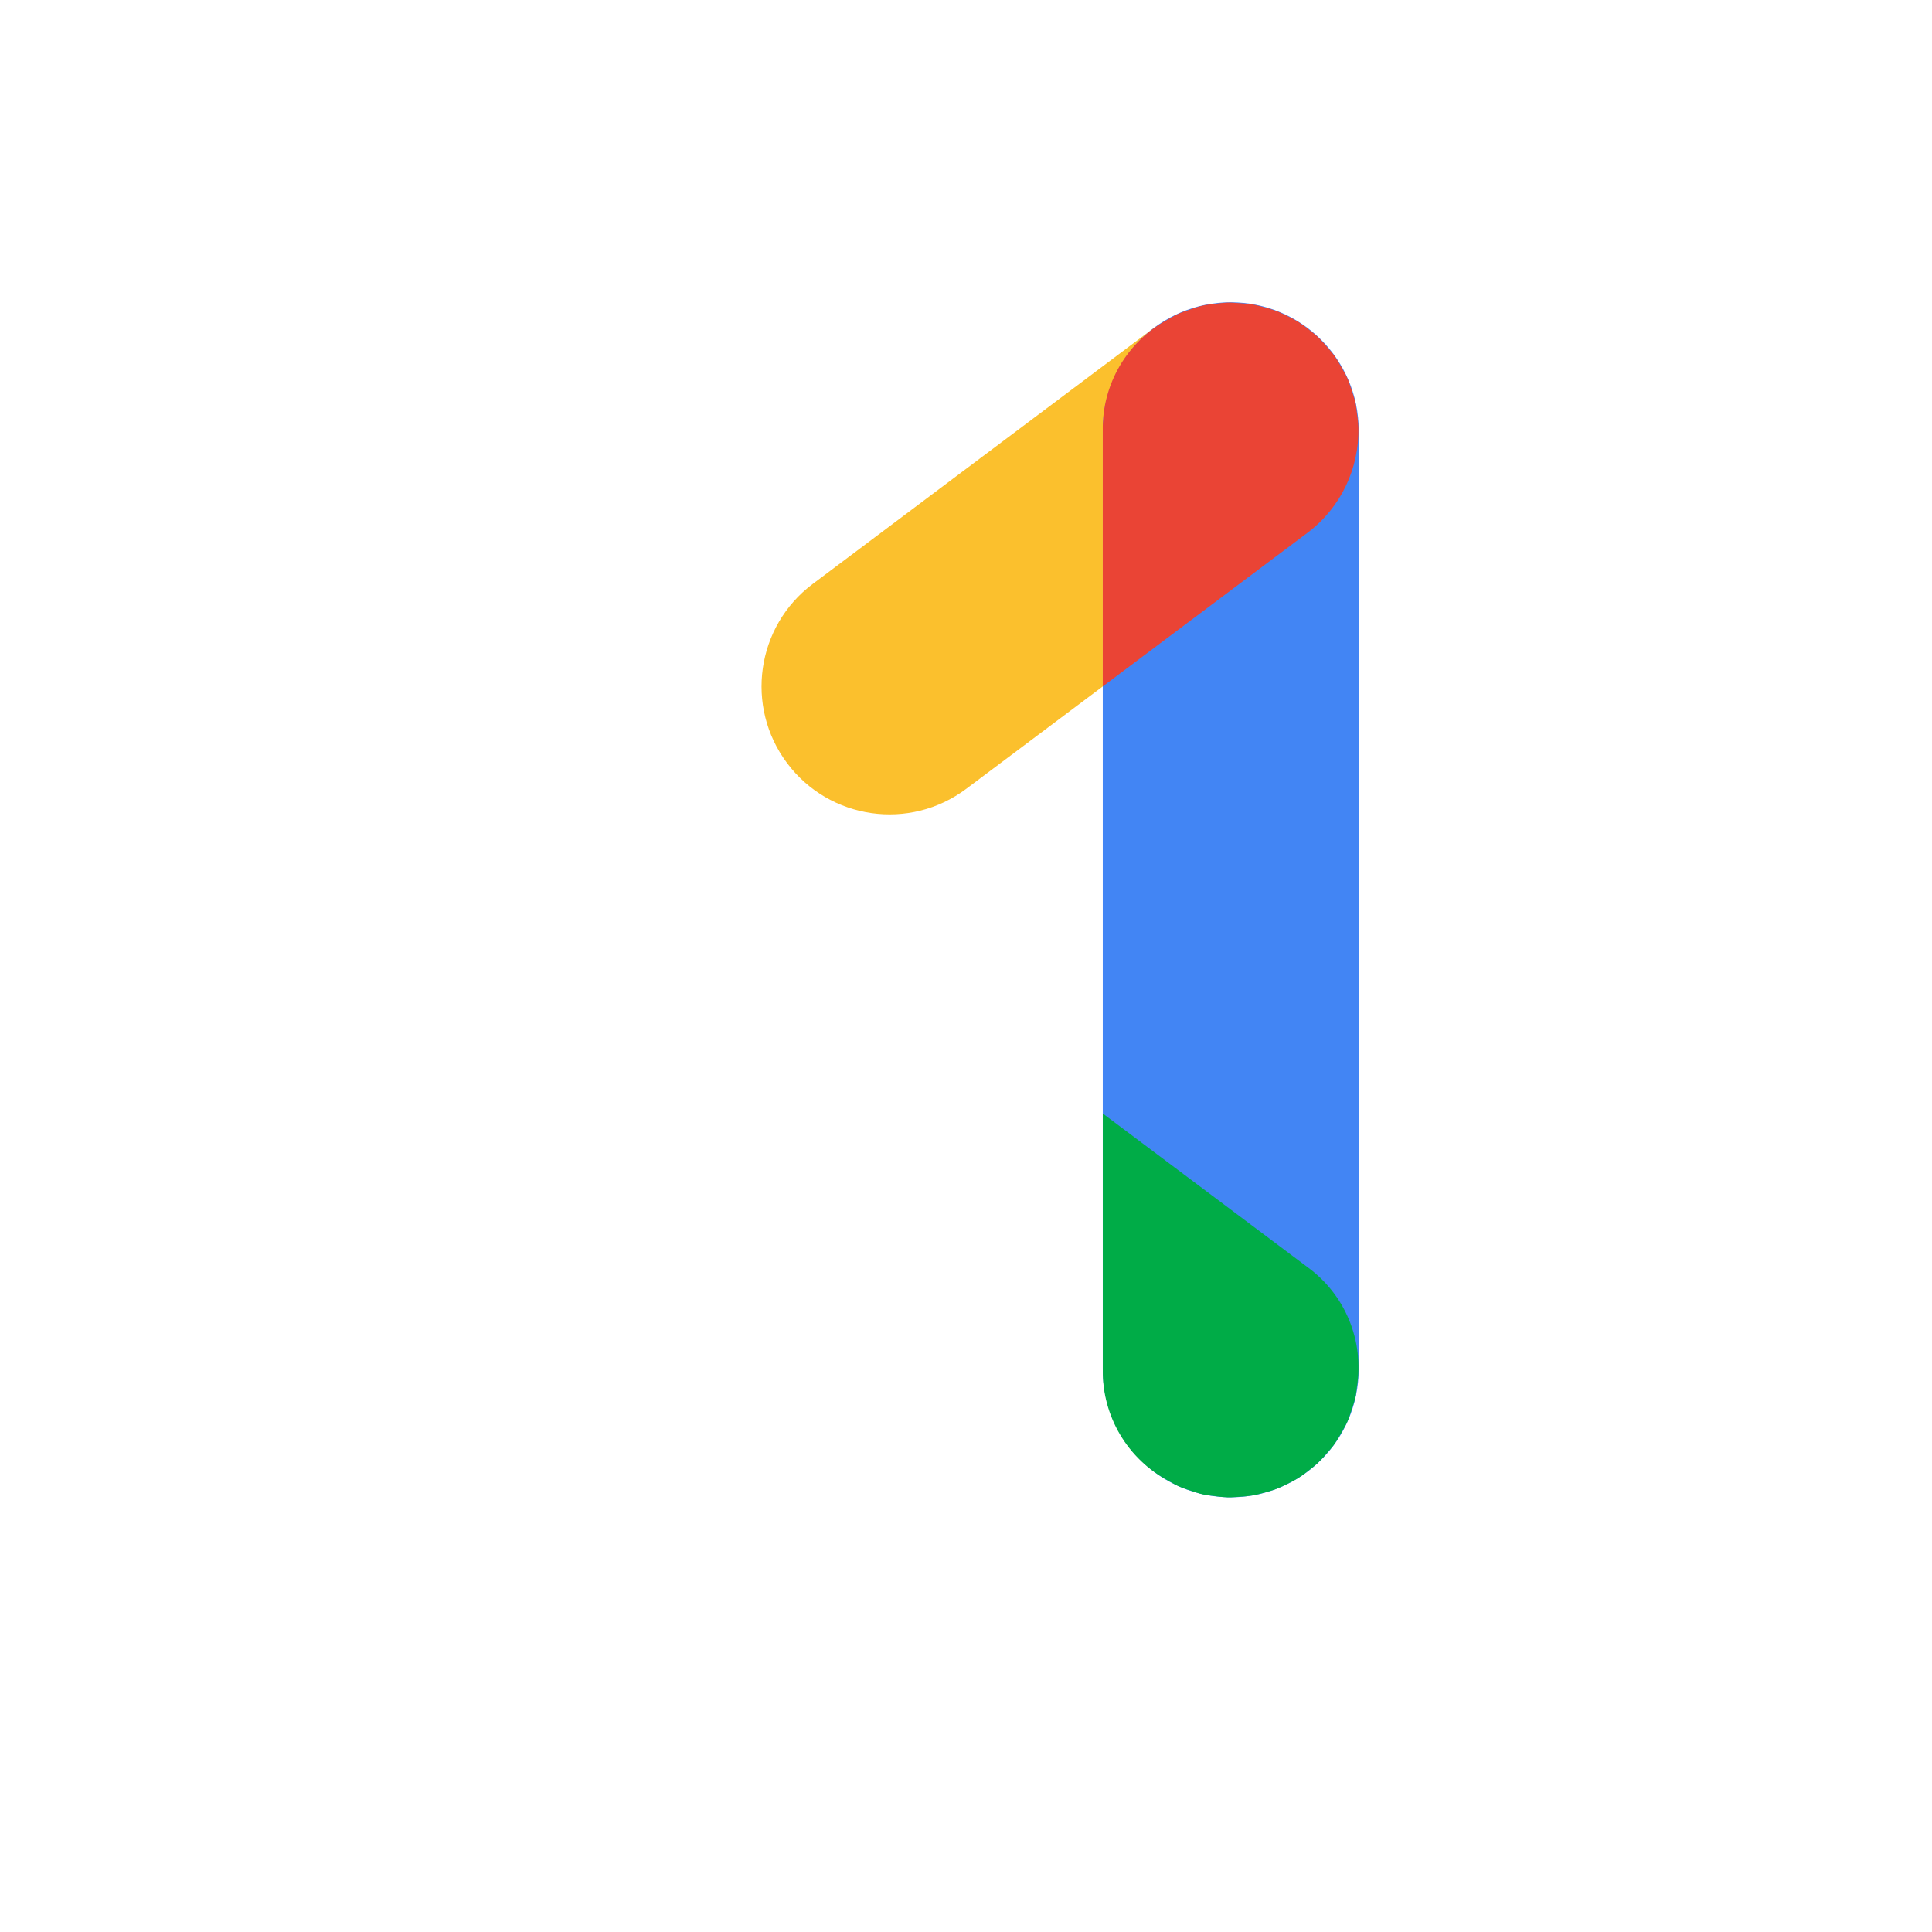 <?xml version="1.0" encoding="UTF-8"?> <svg xmlns="http://www.w3.org/2000/svg" xmlns:xlink="http://www.w3.org/1999/xlink" width="1080" zoomAndPan="magnify" viewBox="0 0 810 810" height="1080" preserveAspectRatio="xMidYMid meet" version="1.0"><defs><clipPath id="c39c7405ea"><path d="M 462 126.742 L 570 126.742 L 570 627.742 L 462 627.742 Z M 462 126.742 " clip-rule="nonzero"></path></clipPath><clipPath id="6d0692ae6b"><path d="M 462 126.742 L 570 126.742 L 570 288 L 462 288 Z M 462 126.742 " clip-rule="nonzero"></path></clipPath><clipPath id="1cb3880db0"><path d="M 462 466 L 570 466 L 570 627.742 L 462 627.742 Z M 462 466 " clip-rule="nonzero"></path></clipPath></defs><path fill="#fbc02d" d="M 462.34 180.422 C 462.34 162.961 470.867 146.605 485.156 136.586 C 484.711 136.891 484.227 137.141 483.797 137.461 L 340.738 244.82 C 317.027 262.605 312.234 296.262 330.012 319.969 C 347.785 343.676 381.422 348.488 405.117 330.703 L 462.34 287.781 Z M 462.34 180.422 " fill-opacity="1" fill-rule="nonzero"></path><path fill="#fbc02d" d="M 487.465 135.117 C 489.41 133.883 491.449 132.773 493.562 131.809 C 491.449 132.773 489.41 133.883 487.465 135.117 Z M 487.465 135.117 " fill-opacity="1" fill-rule="nonzero"></path><g clip-path="url(#c39c7405ea)"><path fill="#4285f4" d="M 515.984 627.742 C 486.355 627.742 462.34 603.715 462.34 574.066 L 462.34 180.422 C 462.34 150.773 486.355 126.742 515.984 126.742 C 545.617 126.742 569.633 150.773 569.633 180.422 L 569.633 574.066 C 569.633 603.715 545.617 627.742 515.984 627.742 Z M 515.984 627.742 " fill-opacity="1" fill-rule="nonzero"></path></g><g clip-path="url(#6d0692ae6b)"><path fill="#ea4435" d="M 548.172 223.367 C 562.016 212.953 569.953 196.492 569.508 179.172 C 569.418 177.168 569.219 175.16 568.898 173.176 C 568.684 171.656 568.578 170.117 568.219 168.594 C 567.773 166.859 567.234 165.141 566.629 163.461 C 566.074 161.812 565.59 160.148 564.875 158.559 C 564.23 157.109 563.391 155.766 562.621 154.387 C 561.691 152.637 560.672 150.953 559.562 149.324 C 558.652 148.035 557.598 146.891 556.578 145.691 C 555.344 144.191 554.02 142.758 552.625 141.398 C 551.41 140.254 550.086 139.234 548.762 138.195 C 547.367 137.066 545.922 136.012 544.418 135.047 C 543.004 134.152 541.504 133.398 540 132.648 C 538.391 131.844 536.766 131.039 535.102 130.395 C 533.547 129.805 531.938 129.355 530.309 128.91 C 528.594 128.426 526.875 127.961 525.105 127.656 C 523.281 127.371 521.438 127.191 519.598 127.102 C 517.953 126.996 516.309 126.832 514.66 126.871 C 512.75 126.957 510.836 127.156 508.941 127.441 C 507.328 127.656 505.719 127.801 504.129 128.156 C 502.43 128.551 500.82 129.16 499.176 129.695 C 497.461 130.215 495.777 130.805 494.133 131.504 C 492.703 132.148 491.379 132.969 490.02 133.738 C 472.746 142.867 462.051 160.902 462.34 180.422 L 462.34 287.781 Z M 548.172 223.367 " fill-opacity="1" fill-rule="nonzero"></path></g><g clip-path="url(#1cb3880db0)"><path fill="#00ac47" d="M 548.172 531.246 C 563.98 542.734 571.992 562.148 568.898 581.457 C 568.684 582.977 568.578 584.516 568.219 586.035 C 567.773 587.77 567.234 589.488 566.629 591.172 C 566.074 592.816 565.59 594.48 564.875 596.074 C 564.23 597.523 563.391 598.863 562.621 600.242 C 561.691 601.977 560.672 603.68 559.562 605.305 C 558.652 606.594 557.598 607.738 556.578 608.938 C 555.344 610.441 554.02 611.871 552.625 613.234 C 551.41 614.379 550.086 615.398 548.762 616.438 C 547.367 617.562 545.922 618.602 544.418 619.586 C 543.004 620.48 541.504 621.23 540 621.984 C 538.41 622.805 536.766 623.559 535.102 624.238 C 533.547 624.828 531.938 625.273 530.309 625.723 C 528.594 626.223 526.859 626.652 525.105 626.973 C 523.281 627.262 521.438 627.441 519.598 627.527 C 517.953 627.637 516.309 627.797 514.66 627.762 C 512.75 627.672 510.836 627.477 508.941 627.188 C 507.328 626.977 505.719 626.832 504.129 626.473 C 502.43 626.078 500.82 625.473 499.176 624.934 C 497.461 624.414 495.777 623.824 494.133 623.129 C 492.703 622.484 491.379 621.66 490.02 620.891 C 472.746 611.785 462.07 593.746 462.355 574.207 L 462.355 466.852 Z M 548.172 531.246 " fill-opacity="1" fill-rule="nonzero"></path></g></svg> 